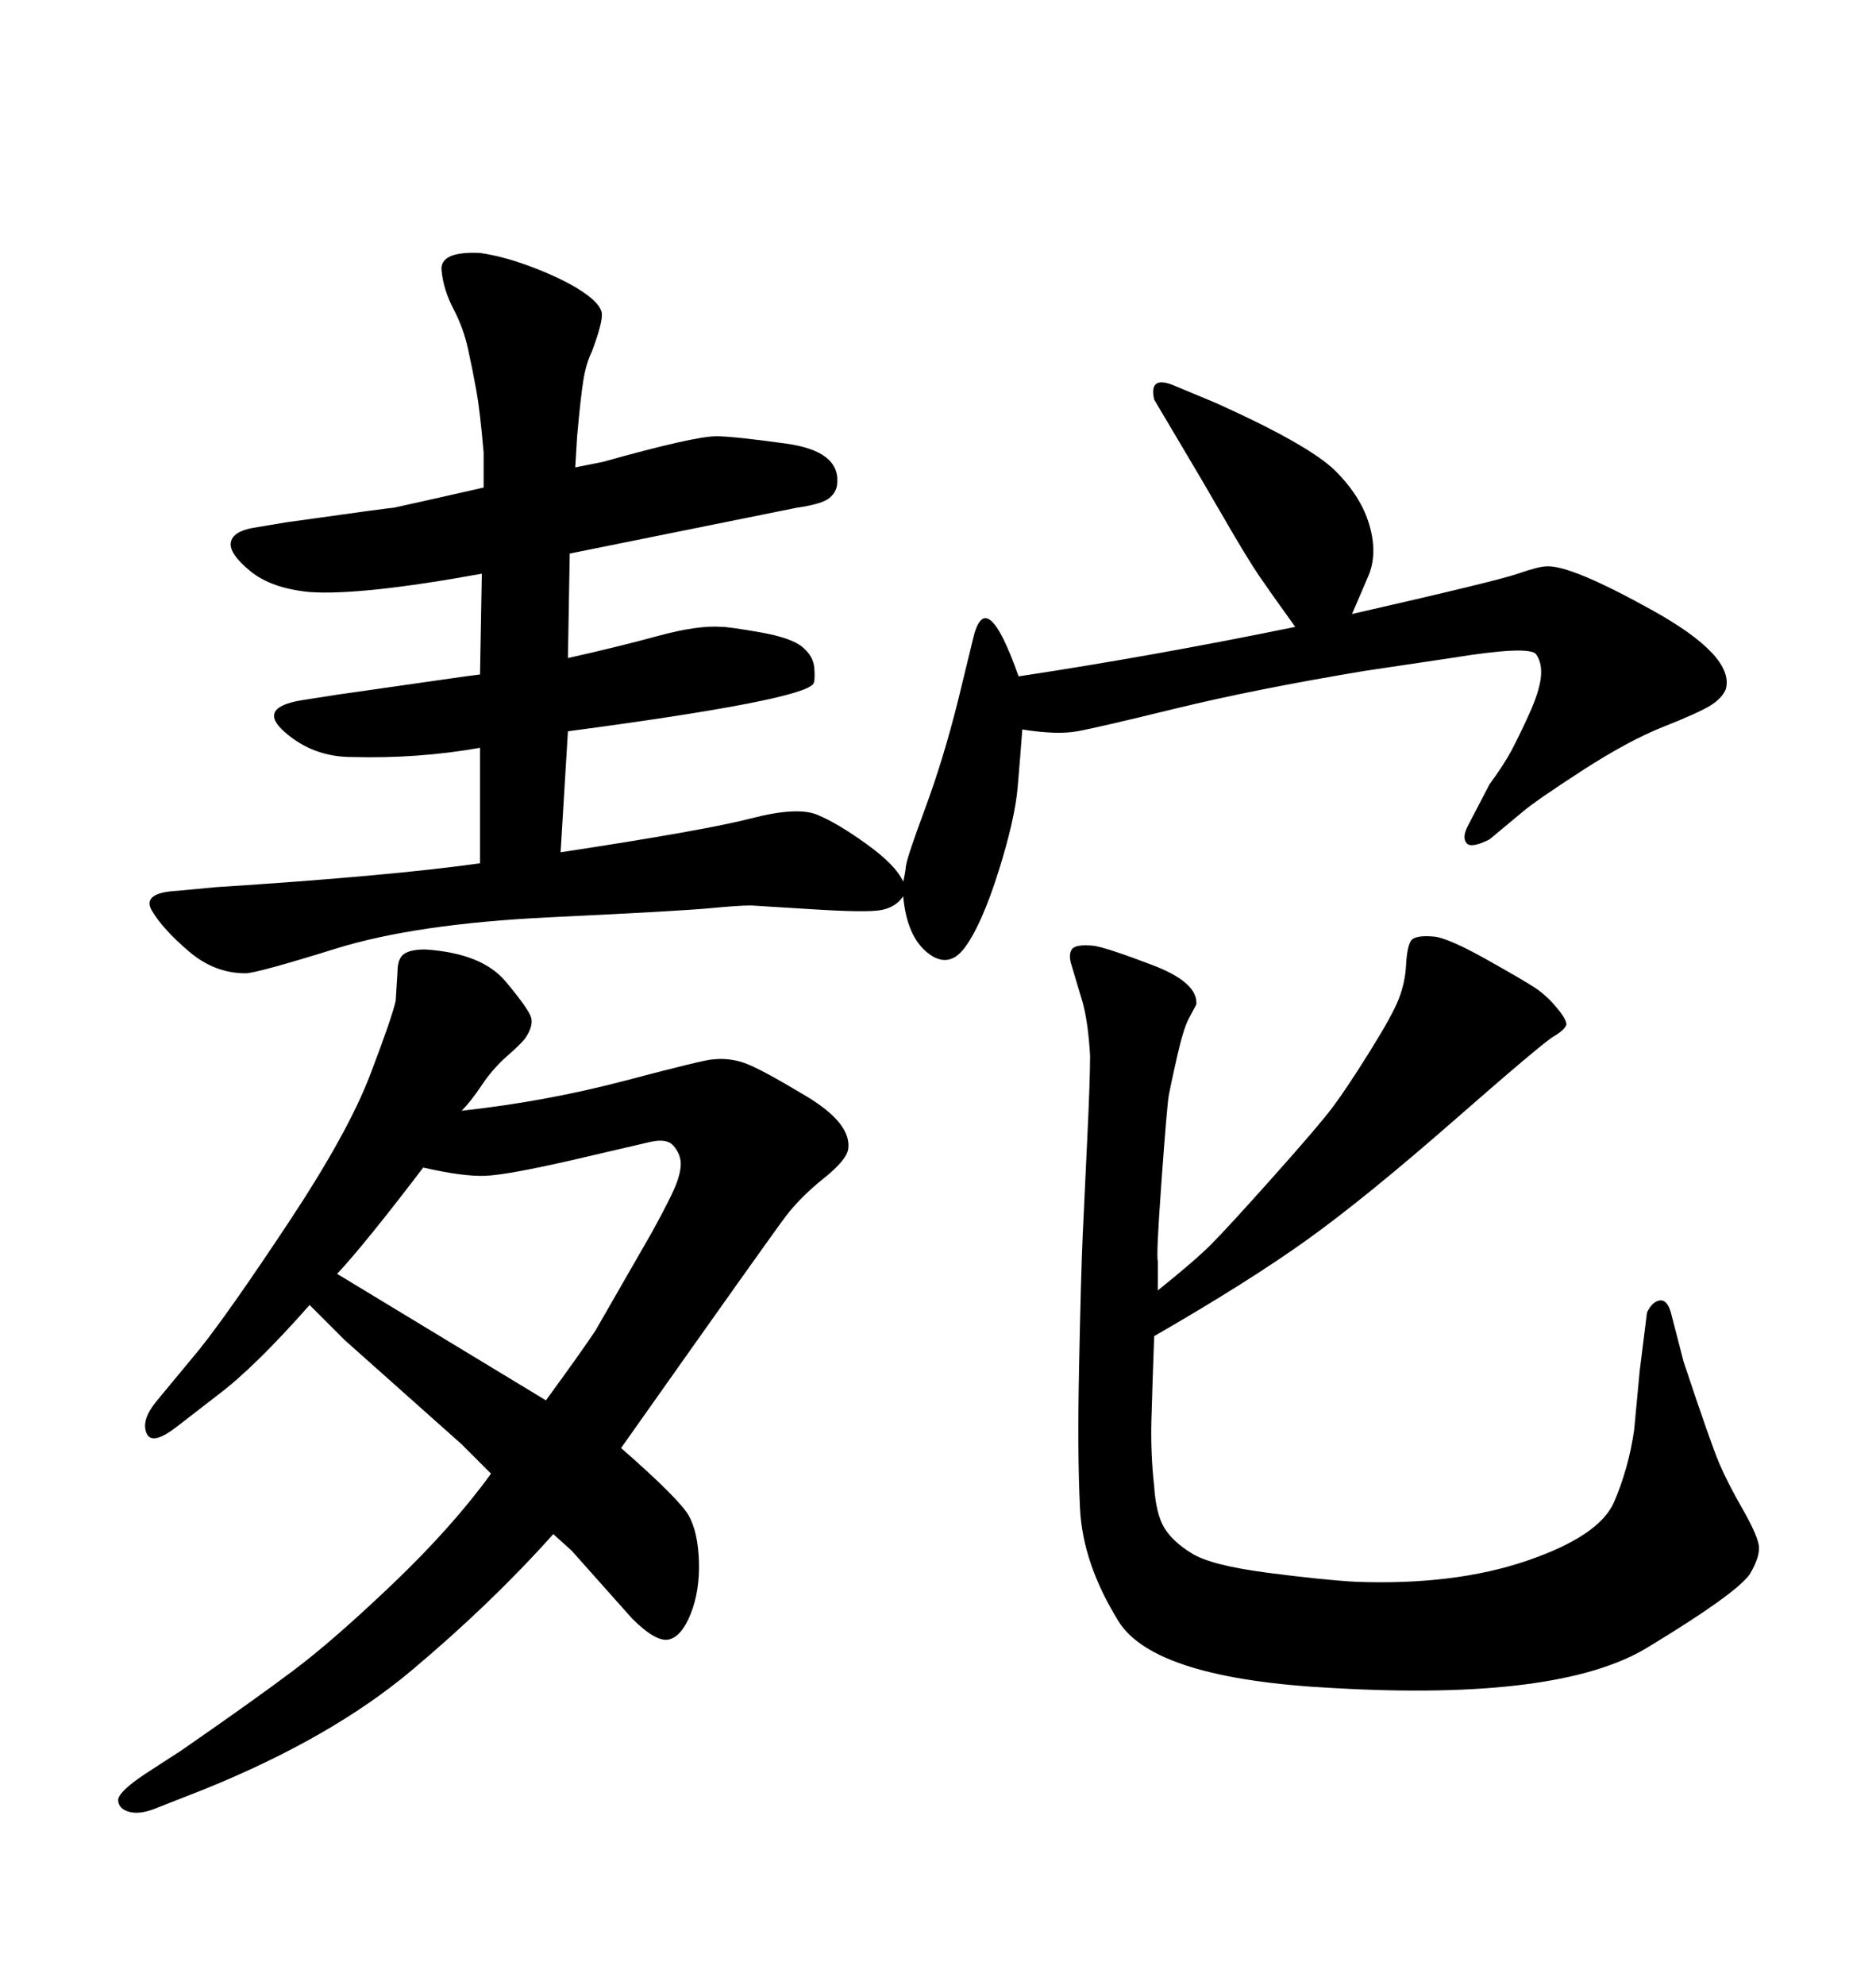 <svg xmlns="http://www.w3.org/2000/svg" xmlns:xlink="http://www.w3.org/1999/xlink" width="300" height="317.285"><path d="M144.43 143.26L144.43 143.26Q143.26 145.02 140.92 145.46Q138.57 145.90 129.49 145.31L129.49 145.31L120.12 144.73Q118.07 144.73 113.53 145.17Q108.98 145.61 87.74 146.63Q66.50 147.66 53.76 151.61Q41.02 155.57 39.26 155.57L39.26 155.57Q34.28 155.57 30.18 152.05Q26.07 148.54 24.32 145.61Q22.56 142.68 28.42 142.38L28.42 142.38L34.57 141.80Q62.11 140.04 76.76 137.99L76.76 137.99L76.76 119.53Q66.80 121.29 56.25 121.00L56.25 121.00Q50.10 121.00 45.56 117.04Q41.02 113.09 48.34 111.91L48.34 111.91L53.91 111.04L74.41 108.11L76.76 107.81L77.05 91.70Q57.71 95.21 49.51 94.63L49.51 94.63Q43.36 94.04 39.99 91.26Q36.62 88.48 36.91 86.72Q37.21 84.96 40.43 84.38L40.43 84.38L45.70 83.50Q62.40 81.15 62.99 81.15L62.99 81.15L68.26 79.98L77.34 77.93L77.34 72.36Q76.76 65.63 76.17 62.40Q75.59 59.18 74.85 55.81Q74.12 52.44 72.51 49.37Q70.90 46.29 70.61 43.21Q70.31 40.14 76.76 40.43L76.76 40.43Q80.86 41.02 85.69 42.92Q90.53 44.82 93.31 46.73Q96.09 48.63 96.24 50.10Q96.39 51.56 94.63 56.25L94.63 56.25Q93.75 58.01 93.31 60.64Q92.87 63.28 92.29 69.73L92.29 69.73L91.99 74.71L96.39 73.83Q111.04 69.73 114.55 69.73L114.55 69.73Q117.19 69.73 125.68 70.90Q134.18 72.07 133.89 77.05L133.89 77.05Q133.89 78.52 132.71 79.54Q131.54 80.57 127.44 81.15L127.44 81.15L91.11 88.48L90.82 105.18Q98.73 103.42 105.18 101.66Q111.62 99.90 115.43 100.20L115.43 100.20Q116.60 100.20 121.58 101.07Q126.56 101.95 128.32 103.42Q130.08 104.88 130.22 106.79Q130.37 108.69 130.08 109.28L130.08 109.28Q128.32 111.91 90.82 116.89L90.82 116.89L89.65 136.23Q112.79 132.71 120.12 130.81Q127.44 128.91 130.66 130.22Q133.89 131.54 138.57 134.91Q143.26 138.28 144.43 140.92L144.43 140.92Q144.73 139.75 144.87 138.43Q145.02 137.11 147.95 129.20Q150.88 121.29 153.22 111.91L153.22 111.91L155.57 102.25Q157.62 93.16 162.89 108.11L162.89 108.11Q184.28 104.88 207.13 100.20L207.13 100.20Q203.32 94.92 201.42 92.14Q199.51 89.36 195.70 82.76Q191.89 76.17 189.26 71.78L189.26 71.78L184.57 63.87Q183.69 60.06 187.50 61.52L187.50 61.52L194.53 64.45Q209.47 71.19 213.57 75.29Q217.68 79.39 218.99 83.94Q220.31 88.48 218.85 91.99L218.85 91.99L216.21 98.14Q239.36 92.87 242.72 91.70Q246.09 90.53 247.27 90.53L247.27 90.53Q251.07 90.23 264.26 97.56Q277.44 104.88 275.98 110.16L275.98 110.16Q275.39 111.62 273.49 112.79Q271.58 113.96 266.02 116.16Q260.45 118.36 252.98 123.19Q245.51 128.03 243.46 129.79L243.46 129.79L238.18 134.18Q235.25 135.64 234.52 134.77Q233.79 133.89 234.67 132.13L234.67 132.13L238.18 125.39Q240.53 122.17 241.70 119.97Q242.87 117.77 244.48 114.26Q246.09 110.74 246.39 108.40Q246.68 106.05 245.65 104.59Q244.63 103.13 232.03 105.18L232.03 105.18L218.26 107.23Q200.68 110.16 188.09 113.23Q175.49 116.31 172.27 116.89Q169.04 117.48 163.48 116.60L163.48 116.60Q163.18 120.70 162.74 125.83Q162.30 130.96 159.67 139.31Q157.03 147.66 154.39 151.32Q151.76 154.98 148.39 152.34Q145.02 149.71 144.43 143.26ZM49.51 208.59L49.51 208.59Q40.72 218.55 34.86 222.95L34.86 222.95L28.42 227.93Q24.32 231.15 23.44 229.10Q22.56 227.05 24.90 224.12L24.90 224.12L31.93 215.63Q36.62 209.77 46.14 195.41Q55.66 181.05 59.18 171.83Q62.70 162.60 63.28 159.96L63.28 159.96L63.57 155.27Q63.57 153.22 64.60 152.49Q65.63 151.76 67.97 151.76L67.97 151.76Q77.05 152.34 80.86 156.88Q84.67 161.43 84.96 162.74Q85.25 164.06 84.08 165.82L84.08 165.82Q83.50 166.70 81.15 168.75Q78.81 170.80 77.05 173.44Q75.29 176.07 73.83 177.54L73.83 177.54Q87.30 176.07 100.05 172.71Q112.79 169.34 113.96 169.34L113.96 169.34Q116.60 169.04 119.09 169.92Q121.58 170.80 128.91 175.20Q136.23 179.59 135.64 183.69L135.64 183.69Q135.35 185.45 131.69 188.38Q128.03 191.31 125.68 194.38Q123.34 197.46 99.32 231.45L99.32 231.45Q108.69 239.65 110.16 242.29Q111.62 244.92 111.77 249.61Q111.91 254.30 110.45 257.96Q108.98 261.62 106.93 262.06Q104.88 262.50 101.07 258.69L101.07 258.69L91.41 247.85L88.48 245.21Q78.52 256.35 65.77 267.04Q53.03 277.73 32.81 285.94L32.81 285.94L24.61 289.16Q22.27 290.04 20.65 289.60Q19.04 289.16 18.90 287.84Q18.75 286.52 23.14 283.59L23.14 283.59L29.00 279.79Q40.43 271.88 46.88 267.04Q53.32 262.21 62.84 253.13Q72.36 244.04 78.52 235.55L78.52 235.55Q77.93 234.96 76.76 233.79Q75.59 232.62 73.83 230.86L73.83 230.86L55.08 214.16L53.91 212.99L49.51 208.59ZM53.91 203.61L53.91 203.61L87.30 223.83Q92.87 216.21 95.21 212.70L95.21 212.70L104.30 196.88Q107.52 191.02 108.25 188.96Q108.98 186.91 108.84 185.60Q108.69 184.28 107.67 183.11Q106.64 181.93 104.00 182.52L104.00 182.52L91.41 185.45Q81.15 187.79 77.64 187.94Q74.12 188.09 67.68 186.62L67.68 186.62Q58.30 198.93 53.91 203.61ZM185.16 206.25L185.16 206.25Q191.02 201.56 193.65 198.93Q196.29 196.29 203.61 188.09Q210.94 179.88 213.13 176.95Q215.33 174.02 218.99 168.16Q222.66 162.30 223.68 159.67Q224.71 157.03 224.85 154.25Q225 151.46 225.59 150.44Q226.17 149.41 229.39 149.71L229.39 149.71Q231.74 150 237.74 153.37Q243.75 156.74 245.51 157.91Q247.27 159.08 248.88 160.99Q250.49 162.89 250.49 163.77L250.49 163.77Q250.20 164.65 248.44 165.67Q246.68 166.70 232.62 179.00Q218.55 191.31 209.18 198.05Q199.80 204.79 184.57 213.57L184.57 213.57Q184.28 221.48 184.13 226.90Q183.98 232.32 184.57 237.60L184.57 237.60Q184.86 241.99 186.18 244.19Q187.50 246.39 190.58 248.29Q193.65 250.20 202.59 251.37Q211.52 252.54 216.80 252.83L216.80 252.83Q232.62 253.42 244.19 249.46Q255.76 245.51 258.11 240.09Q260.45 234.67 261.33 228.52L261.33 228.52L262.21 219.14L263.38 209.77Q264.26 208.01 265.43 207.86Q266.60 207.71 267.19 209.77L267.19 209.77L269.24 217.68Q273.63 230.86 274.95 233.94Q276.27 237.01 278.61 241.11Q280.96 245.21 281.25 246.97Q281.54 248.73 279.79 251.66L279.79 251.66Q277.44 254.88 263.38 263.38Q249.32 271.88 213.28 269.82L213.28 269.82Q184.57 268.36 178.86 259.13Q173.14 249.90 172.71 241.11Q172.27 232.32 172.56 218.55L172.56 218.55Q172.85 203.91 173.14 197.46Q173.44 191.02 173.88 181.79Q174.32 172.56 174.32 168.75L174.32 168.75Q174.02 163.48 173.14 160.25L173.14 160.25L171.39 154.39Q170.80 152.64 171.39 151.76Q171.97 150.88 174.90 151.17L174.90 151.17Q176.95 151.46 184.28 154.25Q191.60 157.03 191.31 160.55L191.31 160.55Q191.02 161.13 190.14 162.74Q189.26 164.36 188.23 168.90Q187.21 173.44 186.91 175.05Q186.62 176.66 185.74 188.82Q184.86 200.98 185.16 201.56L185.16 201.56L185.16 206.25Z"/></svg>